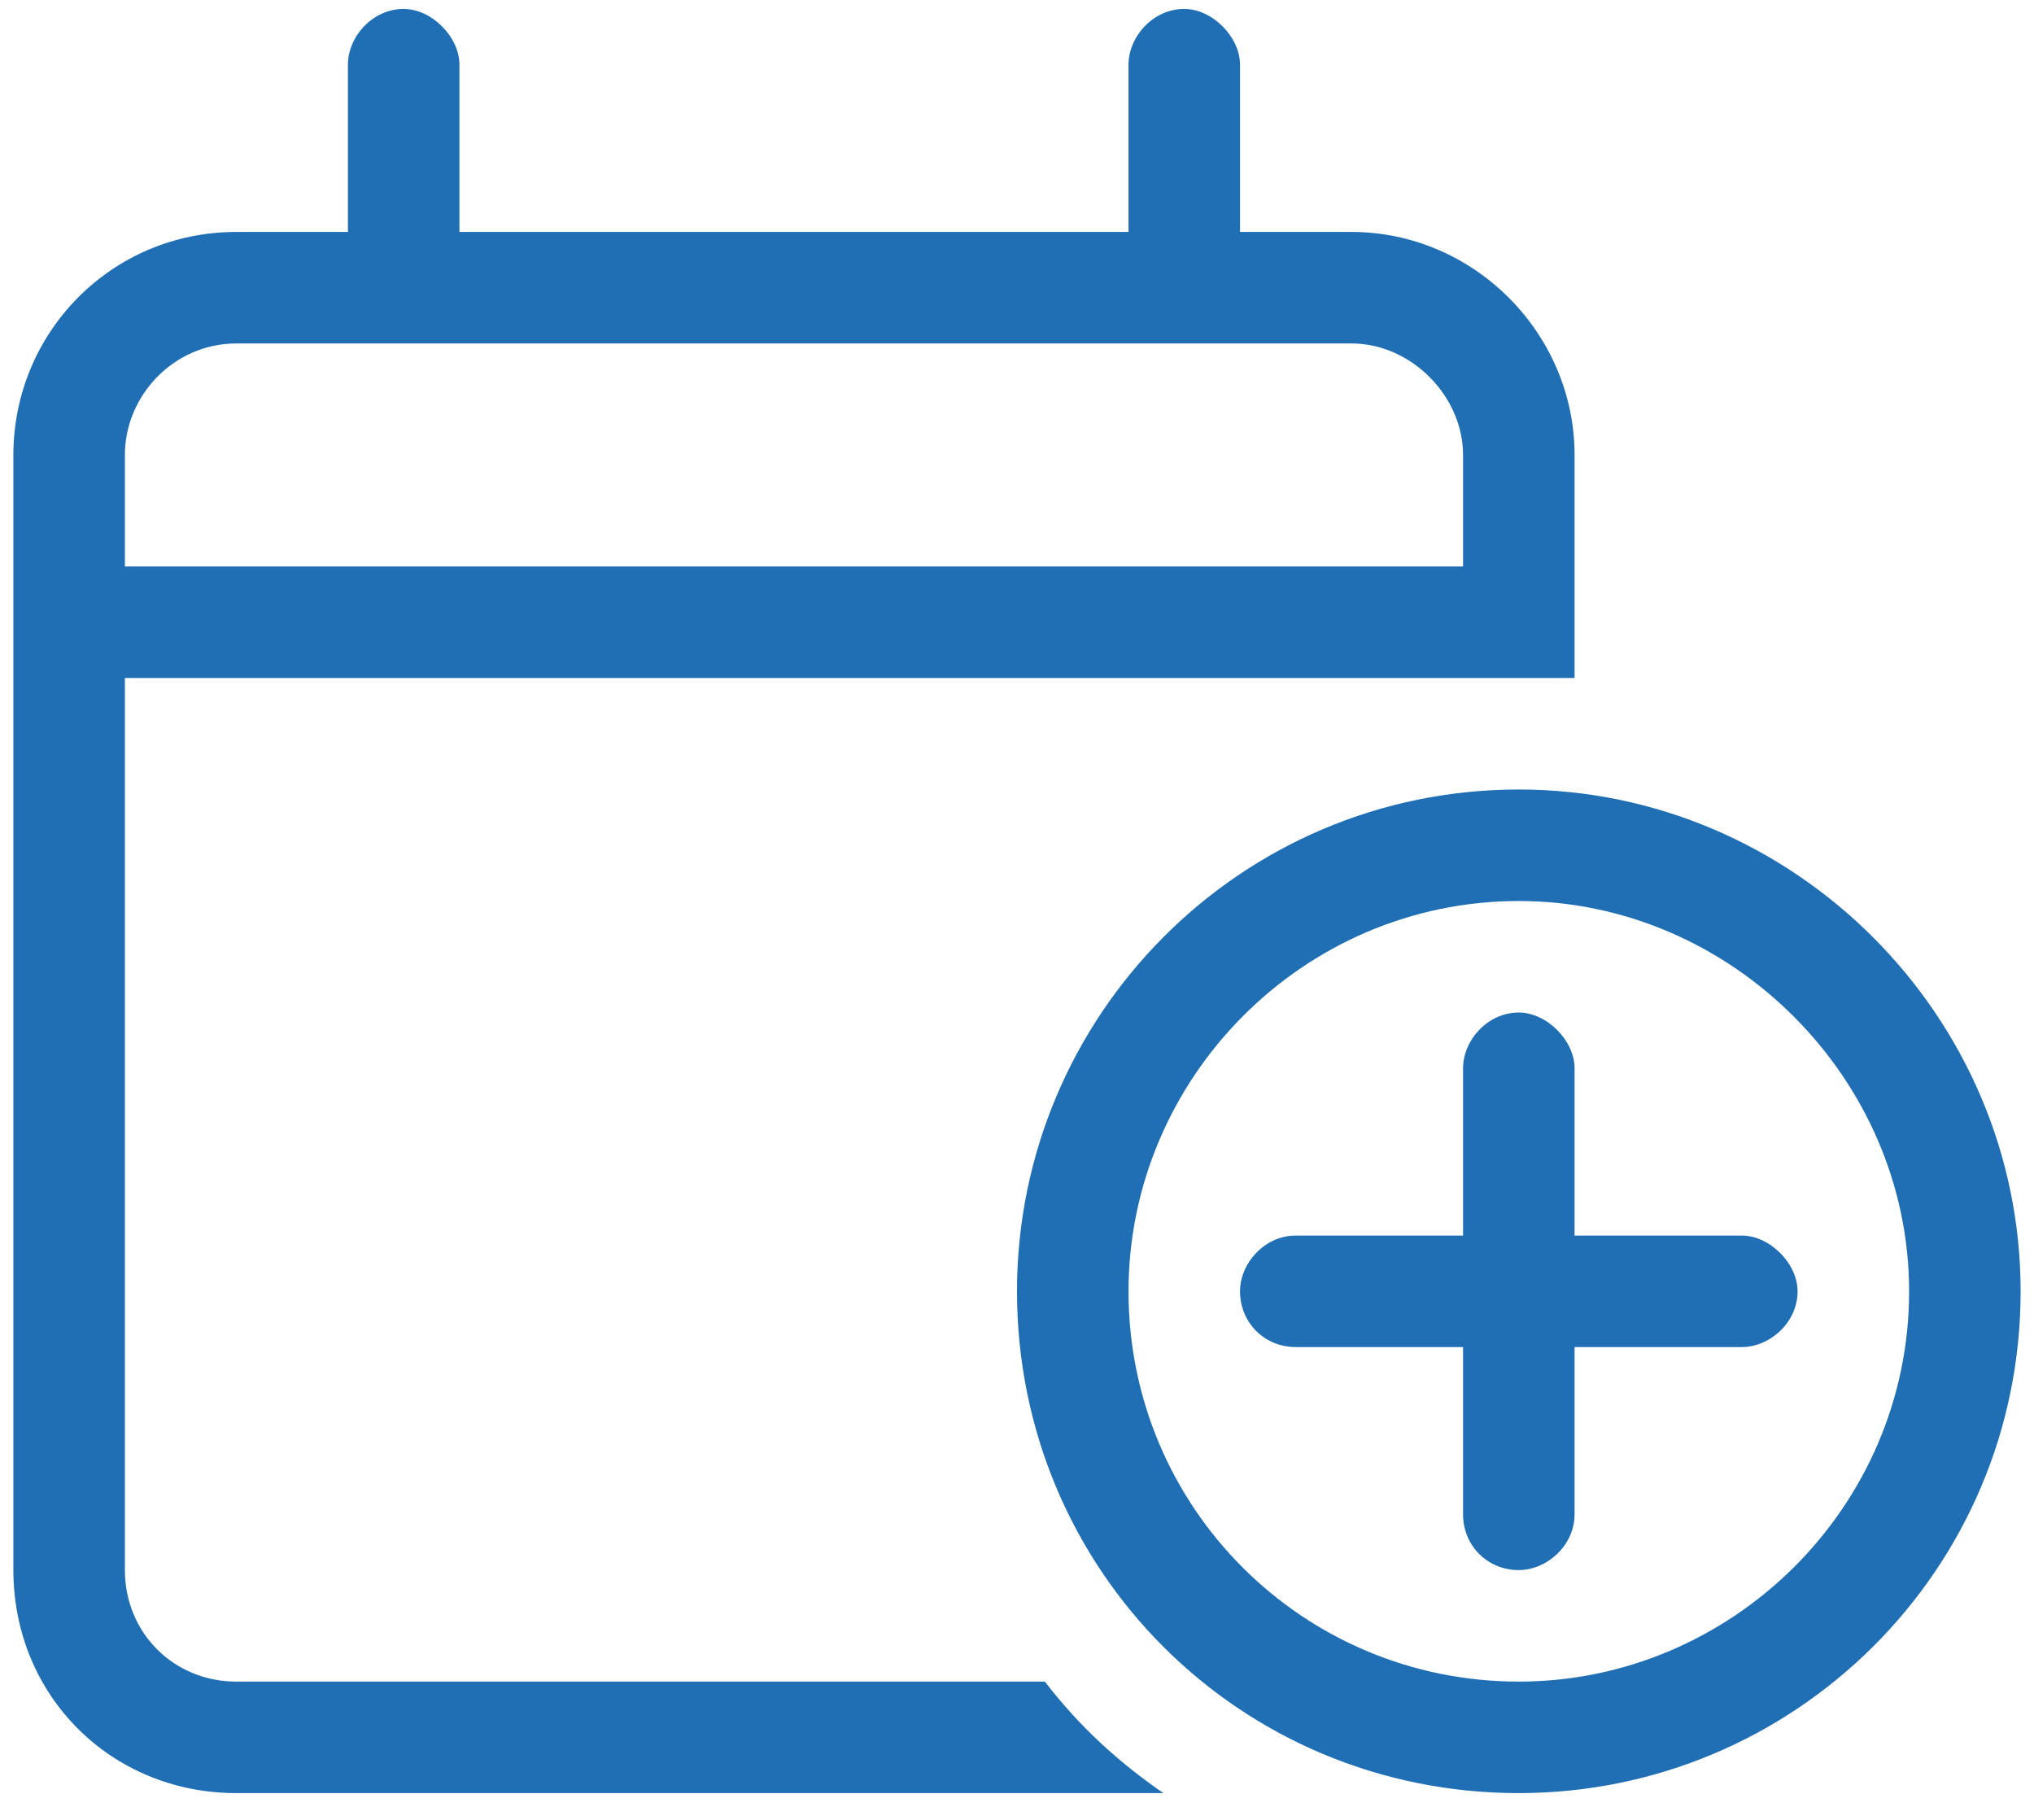 <svg width="57" height="51" viewBox="0 0 57 51" fill="none" xmlns="http://www.w3.org/2000/svg">
<path d="M11.312 0.25C12.094 0.25 12.875 1.031 12.875 1.812V6.5H31.625V1.812C31.625 1.031 32.309 0.25 33.188 0.25C33.969 0.25 34.75 1.031 34.75 1.812V6.5H37.875C41.293 6.5 44.125 9.332 44.125 12.75V19H3.5V44C3.5 45.758 4.867 47.125 6.625 47.125H29.281C30.258 48.395 31.332 49.371 32.602 50.25H6.625C3.109 50.25 0.375 47.516 0.375 44V12.75C0.375 9.332 3.109 6.5 6.625 6.5H9.75V1.812C9.75 1.031 10.434 0.25 11.312 0.25ZM37.875 9.625H6.625C4.867 9.625 3.5 11.09 3.5 12.75V15.875H41V12.75C41 11.09 39.535 9.625 37.875 9.625ZM42.562 28.375C43.344 28.375 44.125 29.156 44.125 29.938V34.625H48.812C49.594 34.625 50.375 35.406 50.375 36.188C50.375 37.066 49.594 37.75 48.812 37.75H44.125V42.438C44.125 43.316 43.344 44 42.562 44C41.684 44 41 43.316 41 42.438V37.75H36.312C35.434 37.75 34.75 37.066 34.75 36.188C34.75 35.406 35.434 34.625 36.312 34.625H41V29.938C41 29.156 41.684 28.375 42.562 28.375ZM28.5 36.188C28.5 28.473 34.75 22.125 42.562 22.125C50.277 22.125 56.625 28.473 56.625 36.188C56.625 44 50.277 50.25 42.562 50.25C34.75 50.25 28.5 44 28.5 36.188ZM42.562 47.125C48.52 47.125 53.5 42.242 53.5 36.188C53.5 30.23 48.52 25.25 42.562 25.25C36.508 25.25 31.625 30.23 31.625 36.188C31.625 42.242 36.508 47.125 42.562 47.125Z" fill="#206FB5"/>
</svg>
